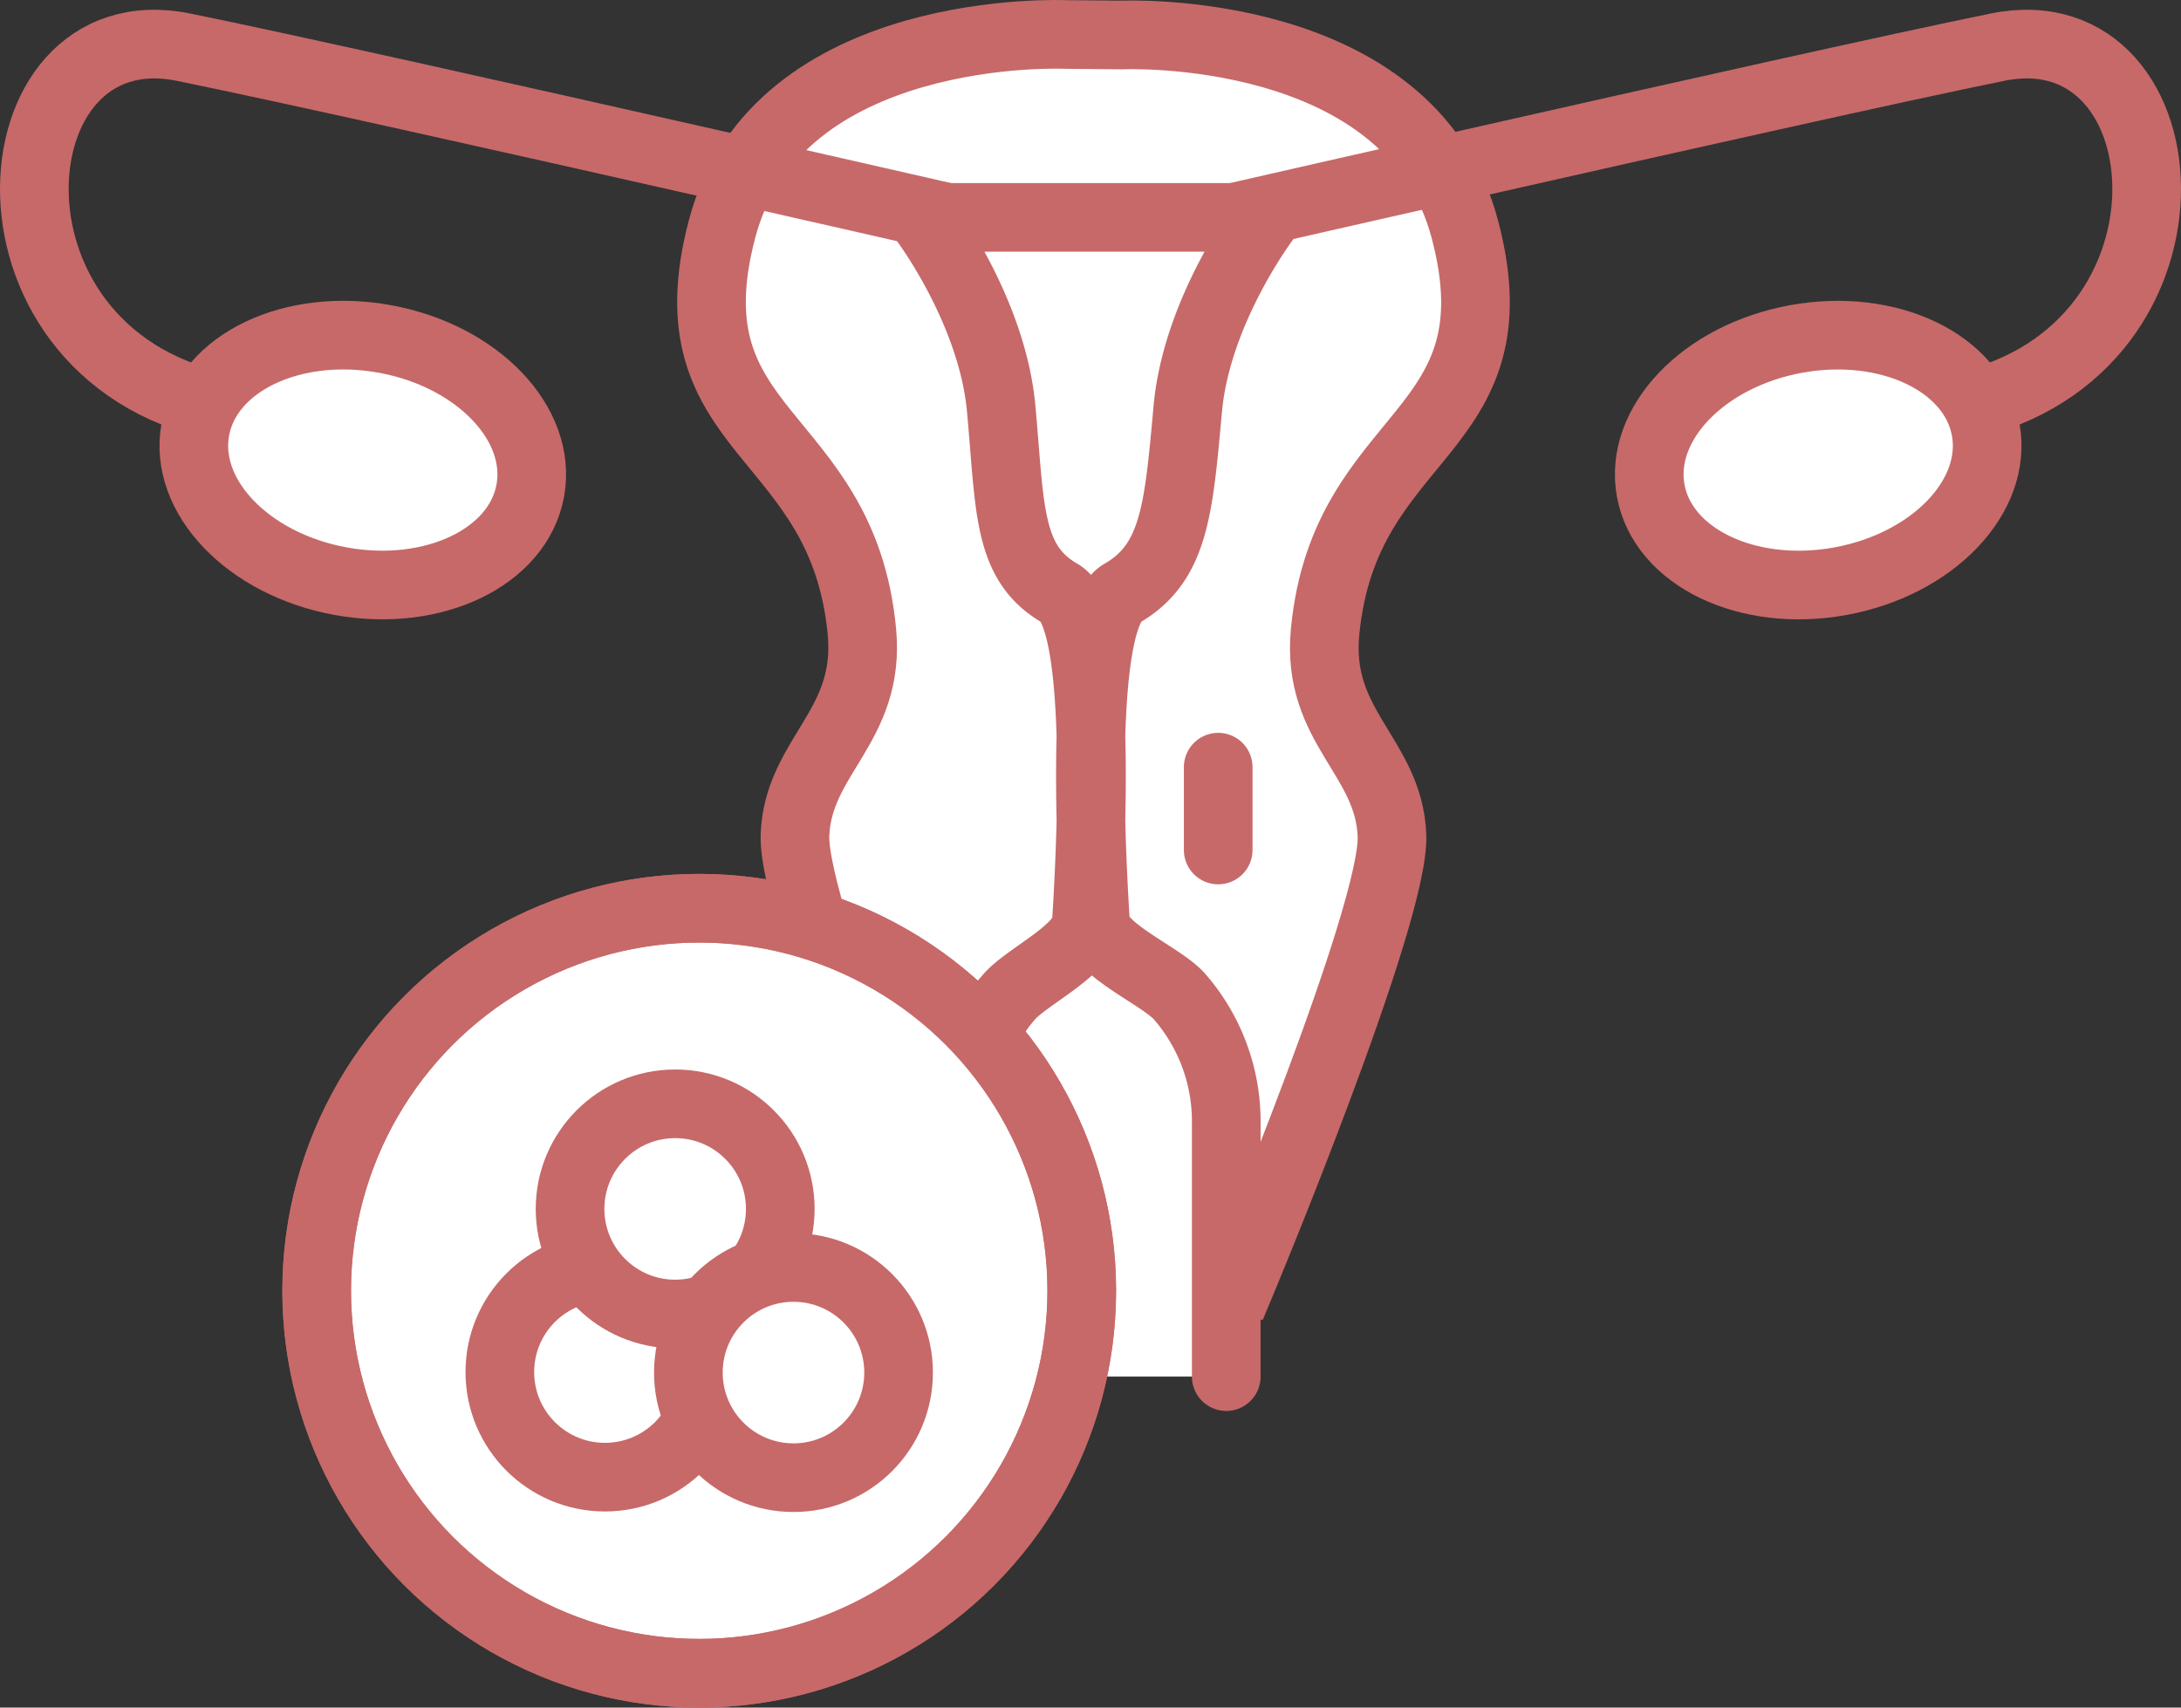 <svg xmlns="http://www.w3.org/2000/svg" data-name="Слой 1" id="Слой_1" viewBox="0 0 2065 1616.9"><rect x="0" y="0" width="2065" height="1616.9" fill="#333333" stroke="none"/><defs><style>.cls-1,.cls-3{fill:#fff;}.cls-1,.cls-2,.cls-3{stroke:#000;}.cls-1,.cls-2{stroke-linecap:round;stroke-linejoin:round;stroke-width:65px;}.cls-2{fill:none;}.cls-3{stroke-miterlimit:10;}</style></defs><title></title><path d="M1726.4,974.21s-273.46-12.47-325.27,184.22,114,188.41,132.41,380.92c8.64,90.19-60.45,118-63.33,192.86s143.92,426,143.92,426H1726.4l52.86.48h112.26s146.8-351.18,143.92-426-72-102.67-63.33-192.86c18.43-192.52,184.22-184.22,132.41-380.92s-325.27-184.22-325.27-184.22Z" transform="translate(-717.5 -941.55)" stroke="#c76969" stroke-width="65px" stroke-linecap="round" original-stroke="#000000" fill="#ffffff" opacity="1" original-fill="#ffffff"></path><path d="M1752.79,1179.06S1075.38,1023.62,891.16,986.2s-207.25,299.36,46.06,342.54" transform="translate(-717.5 -941.55)" stroke="#c76969" stroke-width="65px" stroke-linecap="round" original-stroke="#000000" fill="none"></path><ellipse cx="1060.99" cy="1377.2" rx="116.58" ry="161.2" transform="translate(-1201.36 1233.02) rotate(-79.69)" stroke="#c76969" stroke-width="65px" stroke-linecap="round" original-stroke="#000000" fill="#ffffff" opacity="1" original-fill="#ffffff"></ellipse><path d="M1747.21,1179.06s677.41-155.44,861.63-192.86,207.25,299.36-46.06,342.54" transform="translate(-717.5 -941.55)" stroke="#c76969" stroke-width="65px" stroke-linecap="round" original-stroke="#000000" fill="none"></path><ellipse cx="2439.01" cy="1377.2" rx="161.2" ry="116.58" transform="translate(-924.61 -482.78) rotate(-10.31)" stroke="#c76969" stroke-width="65px" stroke-linecap="round" original-stroke="#000000" fill="#ffffff" opacity="1" original-fill="#ffffff"></ellipse><path d="M1878.54,2245.06V2003.4a180,180,0,0,0-44.14-118.09h0c-17.06-19.63-78-44.31-79.68-70.26-5.57-87.69-13.91-289.23,25-311.68,49.89-28.79,53.73-79.64,62.37-174.63s74.84-181.35,74.84-181.35H1590.63s66.21,86.35,74.84,181.35,5.76,145.84,55.65,174.63c38.9,22.44,30.56,224,25,311.68-1.65,25.95-55.9,50.64-73,70.26h0A180,180,0,0,0,1629,2003.4v241.66" transform="translate(-717.5 -941.55)" stroke="#c76969" stroke-width="65px" stroke-linecap="round" original-stroke="#000000" fill="#ffffff" opacity="1" original-fill="#ffffff"></path><line x1="1153.41" x2="1153.41" y1="726.42" y2="804.86" stroke="#c76969" stroke-width="65px" stroke-linecap="round" original-stroke="#000000" fill="#ffffff" opacity="1" original-fill="#ffffff"></line><circle cx="662.03" cy="1222.2" r="362.2" stroke="#c76969" stroke-width="1px" stroke-linecap="butt" original-stroke="#000000" fill="#ffffff" opacity="1" original-fill="#ffffff"></circle><circle cx="662.03" cy="1222.2" r="362.2" stroke="#c76969" stroke-width="65px" stroke-linecap="round" original-stroke="#000000" fill="#ffffff" opacity="1" original-fill="#ffffff"></circle><circle cx="572.78" cy="1299.2" r="99.52" stroke="#c76969" stroke-width="65px" stroke-linecap="round" original-stroke="#000000" fill="#ffffff" opacity="1" original-fill="#ffffff"></circle><circle cx="639.26" cy="1144.72" r="99.52" stroke="#c76969" stroke-width="65px" stroke-linecap="round" original-stroke="#000000" fill="#ffffff" opacity="1" original-fill="#ffffff"></circle><circle cx="751.28" cy="1299.69" r="99.52" stroke="#c76969" stroke-width="65px" stroke-linecap="round" original-stroke="#000000" fill="#ffffff" opacity="1" original-fill="#ffffff"></circle><circle cx="662.03" cy="1222.2" r="362.2" stroke="#c76969" stroke-width="65px" stroke-linecap="round" original-stroke="#000000" fill="none"></circle></svg>
